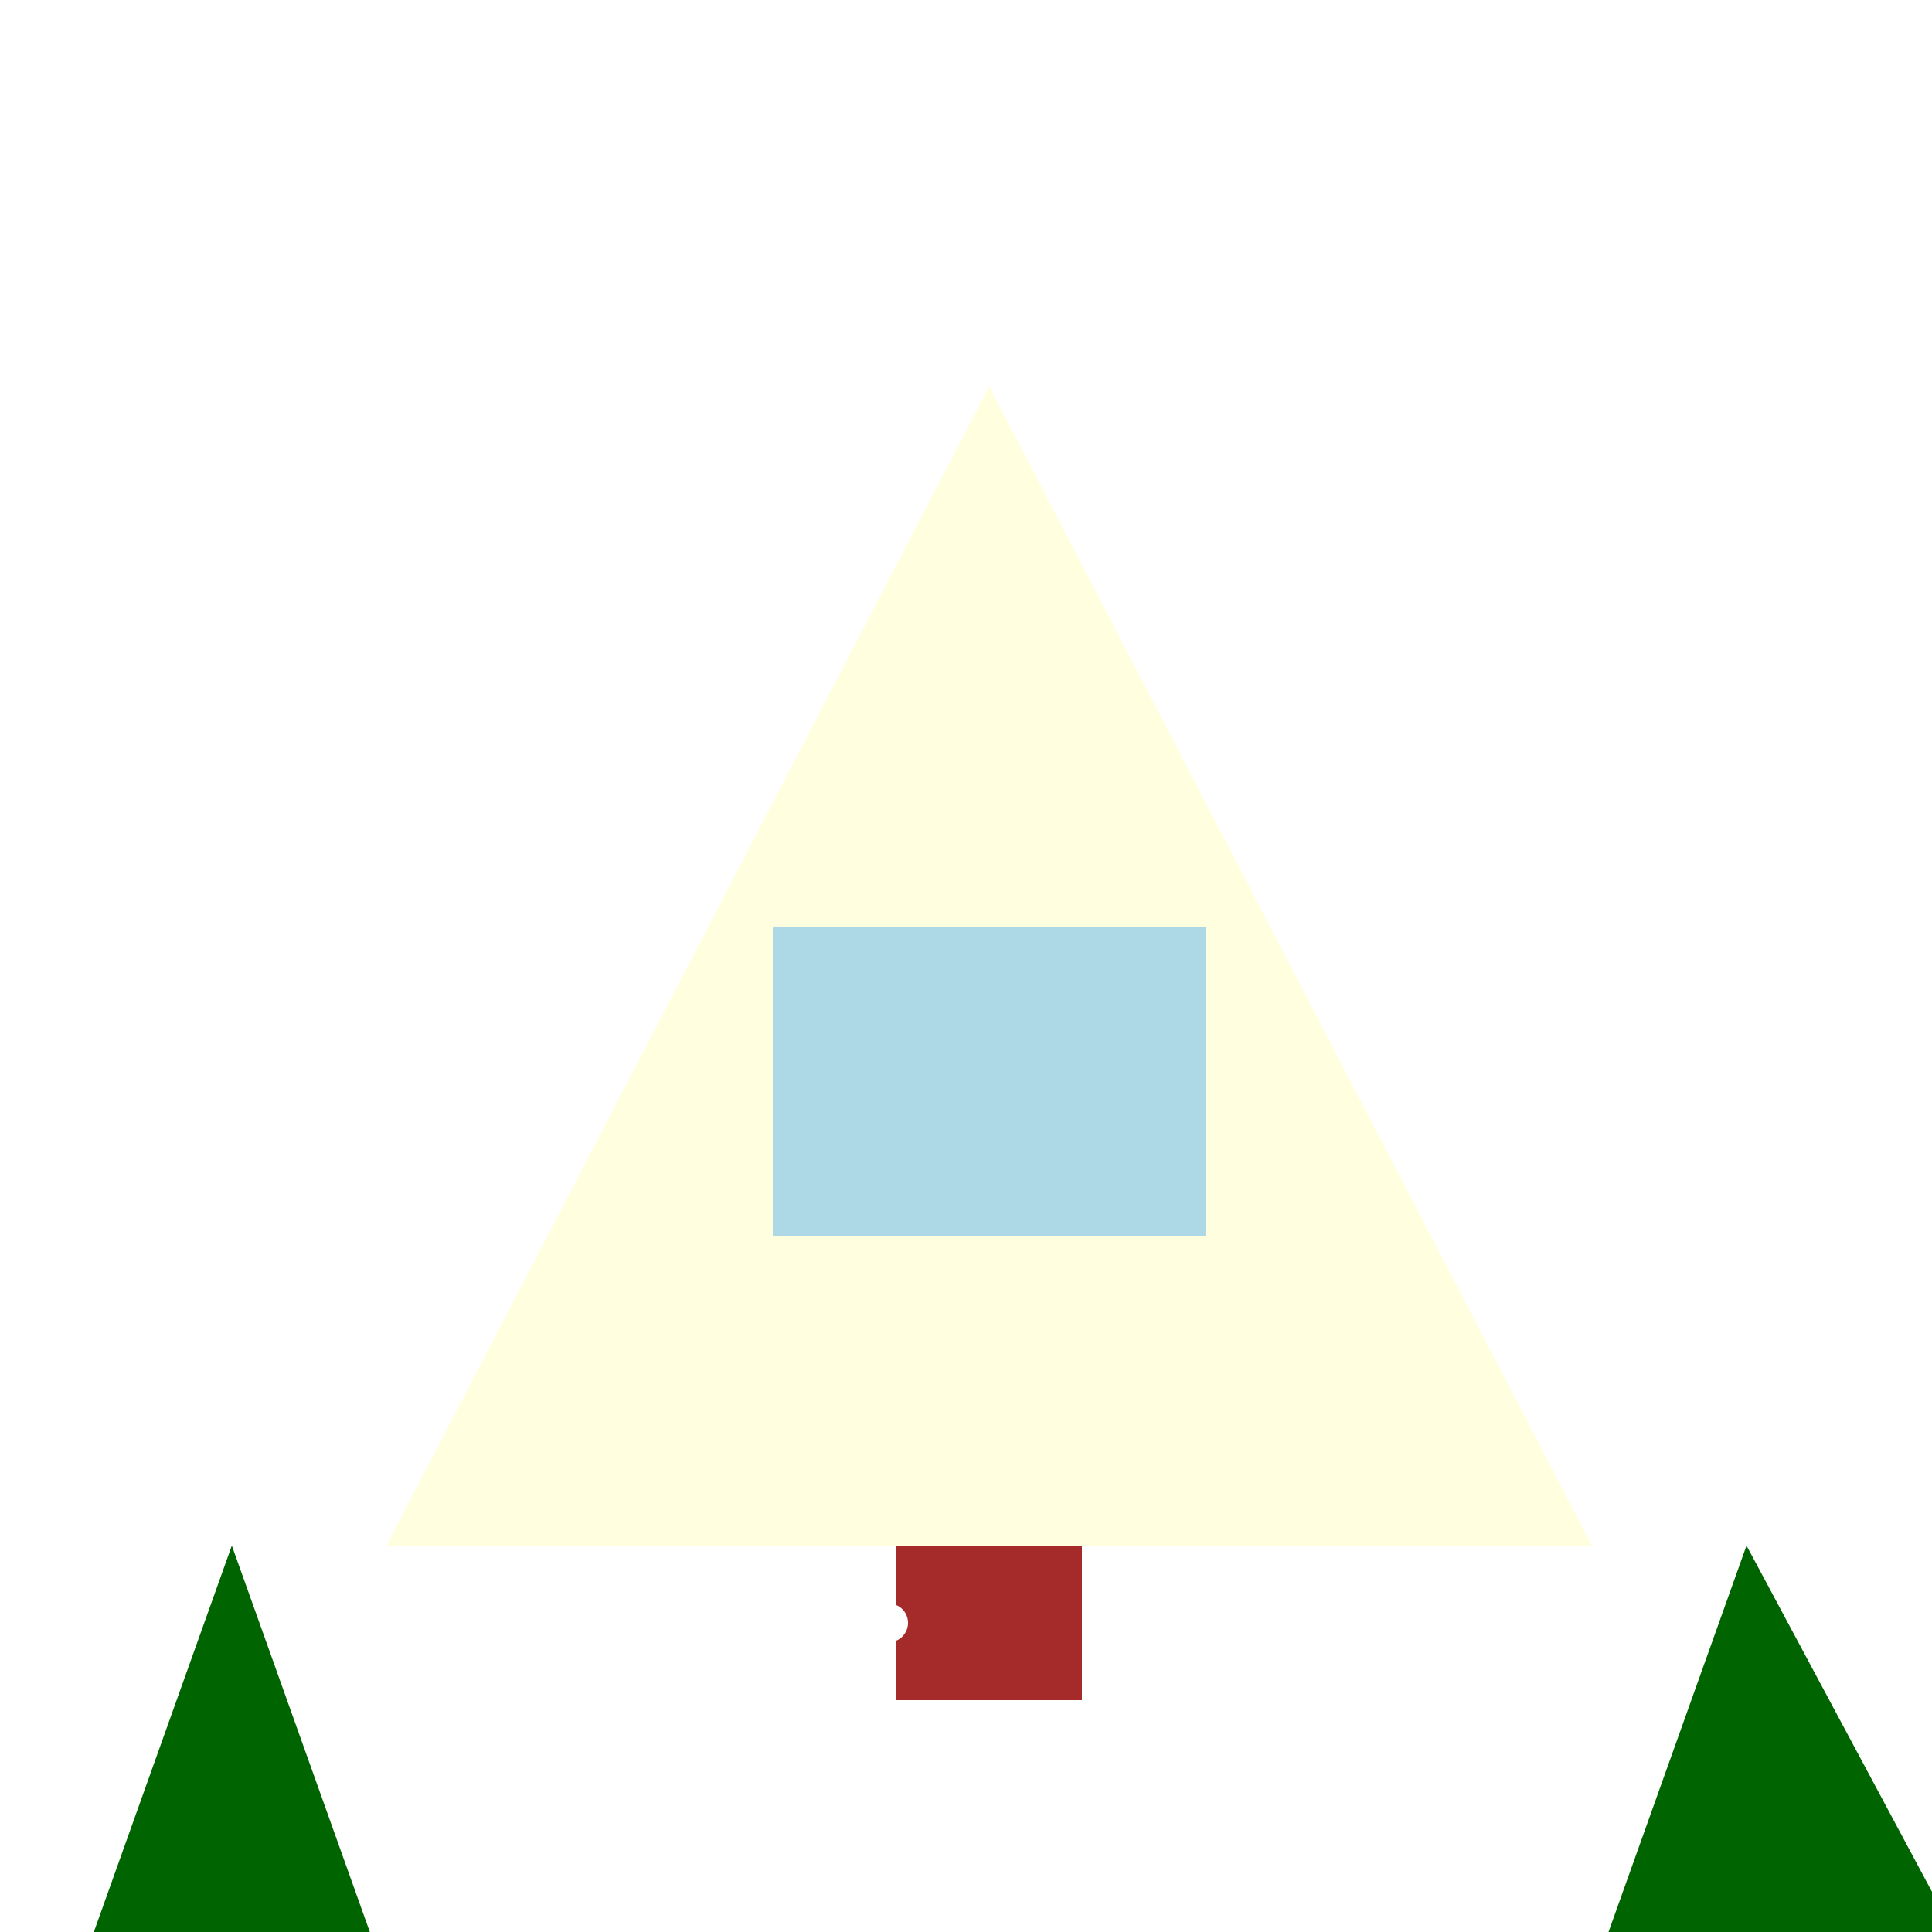 <!--

Generated by DrawGPT.
Free, open source, AI generated images in SVG, PNG, and HTML Canvas format.
https://drawgpt.ai

Created: 2023-12-25T04:22:02.617Z
Link: https://drawgpt.ai/prompt/142649/

-->
<svg xmlns="http://www.w3.org/2000/svg" xmlns:xlink="http://www.w3.org/1999/xlink" width="500" height="500"><defs/><g><rect fill="white" stroke="none" x="0" y="0" width="512" height="512"/><path fill="lightyellow" stroke="none" paint-order="stroke fill markers" d=" M 256 100 L 100 400 L 412 400 Z"/><rect fill="brown" stroke="none" x="232" y="400" width="48" height="40"/><rect fill="lightblue" stroke="none" x="200" y="240" width="112" height="80"/><path fill="darkgreen" stroke="none" paint-order="stroke fill markers" d=" M 60 400 L 20 512 L 100 512 Z"/><path fill="darkgreen" stroke="none" paint-order="stroke fill markers" d=" M 452 400 L 512 512 L 412 512 Z"/><path fill="white" stroke="none" paint-order="stroke fill markers" d=" M 90 380 A 10 10 0 1 1 90 379.99 Z"/><path fill="white" stroke="none" paint-order="stroke fill markers" d=" M 450 380 A 10 10 0 1 1 450 379.99 Z"/><path fill="white" stroke="none" paint-order="stroke fill markers" d=" M 155 450 A 5 5 0 1 1 155 449.995 Z"/><path fill="white" stroke="none" paint-order="stroke fill markers" d=" M 185 480 A 5 5 0 1 1 185 479.995 Z"/><path fill="white" stroke="none" paint-order="stroke fill markers" d=" M 235 420 A 5 5 0 1 1 235 419.995 Z"/><path fill="white" stroke="none" paint-order="stroke fill markers" d=" M 285 460 A 5 5 0 1 1 285 459.995 Z"/><path fill="white" stroke="none" paint-order="stroke fill markers" d=" M 335 430 A 5 5 0 1 1 335 429.995 Z"/></g></svg>